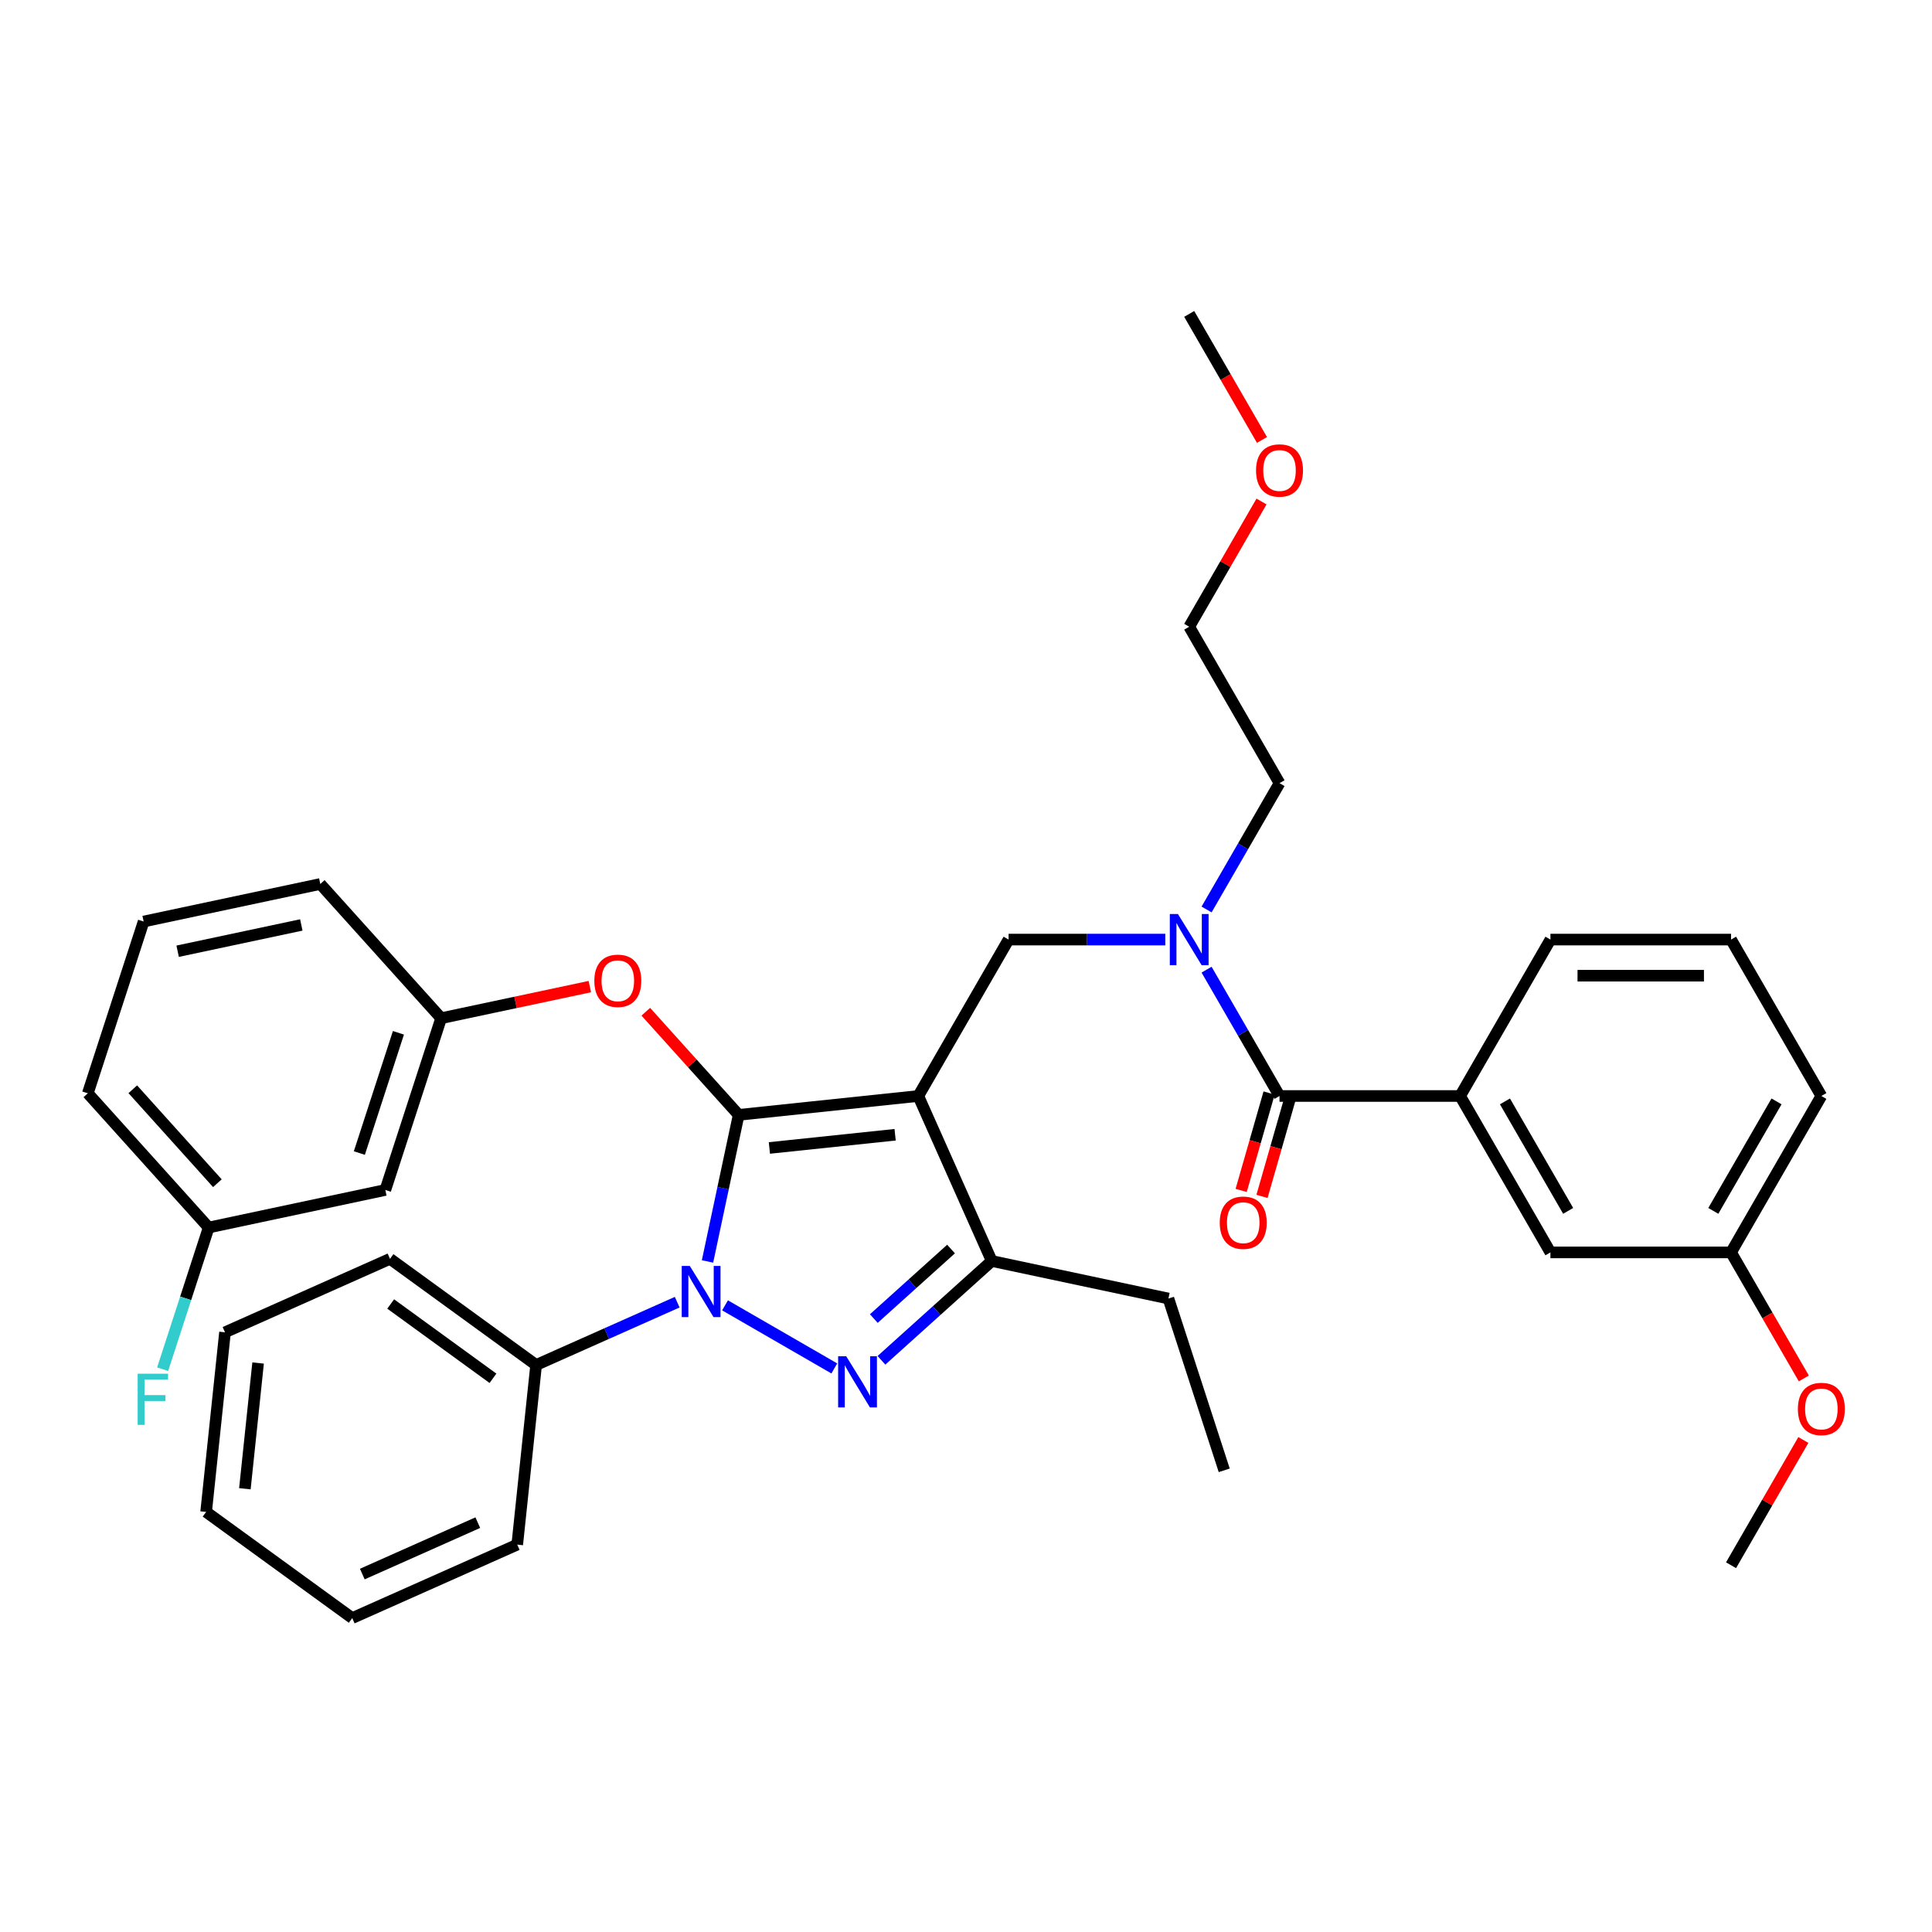 <?xml version='1.0' encoding='iso-8859-1'?>
<svg version='1.1' baseProfile='full'
              xmlns='http://www.w3.org/2000/svg'
                      xmlns:rdkit='http://www.rdkit.org/xml'
                      xmlns:xlink='http://www.w3.org/1999/xlink'
                  xml:space='preserve'
width='1000px' height='1000px' viewBox='0 0 1000 1000'>
<!-- END OF HEADER -->
<rect style='opacity:1.0;fill:#FFFFFF;stroke:none' width='1000' height='1000' x='0' y='0'> </rect>
<path class='bond-0' d='M 755.76,567.284 L 802.502,648.244' style='fill:none;fill-rule:evenodd;stroke:#000000;stroke-width:6px;stroke-linecap:butt;stroke-linejoin:miter;stroke-opacity:1' />
<path class='bond-0' d='M 778.963,570.079 L 811.683,626.751' style='fill:none;fill-rule:evenodd;stroke:#000000;stroke-width:6px;stroke-linecap:butt;stroke-linejoin:miter;stroke-opacity:1' />
<path class='bond-1' d='M 755.76,567.284 L 802.502,486.323' style='fill:none;fill-rule:evenodd;stroke:#000000;stroke-width:6px;stroke-linecap:butt;stroke-linejoin:miter;stroke-opacity:1' />
<path class='bond-2' d='M 755.76,567.284 L 662.275,567.284' style='fill:none;fill-rule:evenodd;stroke:#000000;stroke-width:6px;stroke-linecap:butt;stroke-linejoin:miter;stroke-opacity:1' />
<path class='bond-3' d='M 603.156,486.323 L 562.602,486.323' style='fill:none;fill-rule:evenodd;stroke:#0000FF;stroke-width:6px;stroke-linecap:butt;stroke-linejoin:miter;stroke-opacity:1' />
<path class='bond-3' d='M 562.602,486.323 L 522.048,486.323' style='fill:none;fill-rule:evenodd;stroke:#000000;stroke-width:6px;stroke-linecap:butt;stroke-linejoin:miter;stroke-opacity:1' />
<path class='bond-4' d='M 624.525,501.898 L 643.4,534.591' style='fill:none;fill-rule:evenodd;stroke:#0000FF;stroke-width:6px;stroke-linecap:butt;stroke-linejoin:miter;stroke-opacity:1' />
<path class='bond-4' d='M 643.4,534.591 L 662.275,567.284' style='fill:none;fill-rule:evenodd;stroke:#000000;stroke-width:6px;stroke-linecap:butt;stroke-linejoin:miter;stroke-opacity:1' />
<path class='bond-5' d='M 624.525,470.749 L 643.4,438.056' style='fill:none;fill-rule:evenodd;stroke:#0000FF;stroke-width:6px;stroke-linecap:butt;stroke-linejoin:miter;stroke-opacity:1' />
<path class='bond-5' d='M 643.4,438.056 L 662.275,405.363' style='fill:none;fill-rule:evenodd;stroke:#000000;stroke-width:6px;stroke-linecap:butt;stroke-linejoin:miter;stroke-opacity:1' />
<path class='bond-6' d='M 656.883,565.738 L 649.656,590.948' style='fill:none;fill-rule:evenodd;stroke:#000000;stroke-width:6px;stroke-linecap:butt;stroke-linejoin:miter;stroke-opacity:1' />
<path class='bond-6' d='M 649.656,590.948 L 642.428,616.158' style='fill:none;fill-rule:evenodd;stroke:#FF0000;stroke-width:6px;stroke-linecap:butt;stroke-linejoin:miter;stroke-opacity:1' />
<path class='bond-6' d='M 667.667,568.829 L 660.44,594.04' style='fill:none;fill-rule:evenodd;stroke:#000000;stroke-width:6px;stroke-linecap:butt;stroke-linejoin:miter;stroke-opacity:1' />
<path class='bond-6' d='M 660.44,594.04 L 653.212,619.25' style='fill:none;fill-rule:evenodd;stroke:#FF0000;stroke-width:6px;stroke-linecap:butt;stroke-linejoin:miter;stroke-opacity:1' />
<path class='bond-7' d='M 802.502,648.244 L 895.987,648.244' style='fill:none;fill-rule:evenodd;stroke:#000000;stroke-width:6px;stroke-linecap:butt;stroke-linejoin:miter;stroke-opacity:1' />
<path class='bond-8' d='M 895.987,648.244 L 914.819,680.862' style='fill:none;fill-rule:evenodd;stroke:#000000;stroke-width:6px;stroke-linecap:butt;stroke-linejoin:miter;stroke-opacity:1' />
<path class='bond-8' d='M 914.819,680.862 L 933.651,713.48' style='fill:none;fill-rule:evenodd;stroke:#FF0000;stroke-width:6px;stroke-linecap:butt;stroke-linejoin:miter;stroke-opacity:1' />
<path class='bond-9' d='M 895.987,648.244 L 942.729,567.284' style='fill:none;fill-rule:evenodd;stroke:#000000;stroke-width:6px;stroke-linecap:butt;stroke-linejoin:miter;stroke-opacity:1' />
<path class='bond-9' d='M 886.806,626.751 L 919.526,570.079' style='fill:none;fill-rule:evenodd;stroke:#000000;stroke-width:6px;stroke-linecap:butt;stroke-linejoin:miter;stroke-opacity:1' />
<path class='bond-10' d='M 522.048,486.323 L 475.306,567.284' style='fill:none;fill-rule:evenodd;stroke:#000000;stroke-width:6px;stroke-linecap:butt;stroke-linejoin:miter;stroke-opacity:1' />
<path class='bond-11' d='M 366.207,652.923 L 374.27,614.989' style='fill:none;fill-rule:evenodd;stroke:#0000FF;stroke-width:6px;stroke-linecap:butt;stroke-linejoin:miter;stroke-opacity:1' />
<path class='bond-11' d='M 374.27,614.989 L 382.333,577.055' style='fill:none;fill-rule:evenodd;stroke:#000000;stroke-width:6px;stroke-linecap:butt;stroke-linejoin:miter;stroke-opacity:1' />
<path class='bond-12' d='M 375.274,675.643 L 431.837,708.3' style='fill:none;fill-rule:evenodd;stroke:#0000FF;stroke-width:6px;stroke-linecap:butt;stroke-linejoin:miter;stroke-opacity:1' />
<path class='bond-13' d='M 350.519,674.008 L 314.007,690.264' style='fill:none;fill-rule:evenodd;stroke:#0000FF;stroke-width:6px;stroke-linecap:butt;stroke-linejoin:miter;stroke-opacity:1' />
<path class='bond-13' d='M 314.007,690.264 L 277.494,706.521' style='fill:none;fill-rule:evenodd;stroke:#000000;stroke-width:6px;stroke-linecap:butt;stroke-linejoin:miter;stroke-opacity:1' />
<path class='bond-14' d='M 382.333,577.055 L 358.302,550.365' style='fill:none;fill-rule:evenodd;stroke:#000000;stroke-width:6px;stroke-linecap:butt;stroke-linejoin:miter;stroke-opacity:1' />
<path class='bond-14' d='M 358.302,550.365 L 334.27,523.676' style='fill:none;fill-rule:evenodd;stroke:#FF0000;stroke-width:6px;stroke-linecap:butt;stroke-linejoin:miter;stroke-opacity:1' />
<path class='bond-15' d='M 382.333,577.055 L 475.306,567.284' style='fill:none;fill-rule:evenodd;stroke:#000000;stroke-width:6px;stroke-linecap:butt;stroke-linejoin:miter;stroke-opacity:1' />
<path class='bond-15' d='M 398.234,594.184 L 463.314,587.344' style='fill:none;fill-rule:evenodd;stroke:#000000;stroke-width:6px;stroke-linecap:butt;stroke-linejoin:miter;stroke-opacity:1' />
<path class='bond-16' d='M 475.306,567.284 L 513.33,652.686' style='fill:none;fill-rule:evenodd;stroke:#000000;stroke-width:6px;stroke-linecap:butt;stroke-linejoin:miter;stroke-opacity:1' />
<path class='bond-17' d='M 513.33,652.686 L 604.771,672.123' style='fill:none;fill-rule:evenodd;stroke:#000000;stroke-width:6px;stroke-linecap:butt;stroke-linejoin:miter;stroke-opacity:1' />
<path class='bond-18' d='M 513.33,652.686 L 484.782,678.39' style='fill:none;fill-rule:evenodd;stroke:#000000;stroke-width:6px;stroke-linecap:butt;stroke-linejoin:miter;stroke-opacity:1' />
<path class='bond-18' d='M 484.782,678.39 L 456.234,704.095' style='fill:none;fill-rule:evenodd;stroke:#0000FF;stroke-width:6px;stroke-linecap:butt;stroke-linejoin:miter;stroke-opacity:1' />
<path class='bond-18' d='M 492.255,646.503 L 472.271,664.496' style='fill:none;fill-rule:evenodd;stroke:#000000;stroke-width:6px;stroke-linecap:butt;stroke-linejoin:miter;stroke-opacity:1' />
<path class='bond-18' d='M 472.271,664.496 L 452.288,682.489' style='fill:none;fill-rule:evenodd;stroke:#0000FF;stroke-width:6px;stroke-linecap:butt;stroke-linejoin:miter;stroke-opacity:1' />
<path class='bond-19' d='M 652.959,259.579 L 634.246,291.991' style='fill:none;fill-rule:evenodd;stroke:#FF0000;stroke-width:6px;stroke-linecap:butt;stroke-linejoin:miter;stroke-opacity:1' />
<path class='bond-19' d='M 634.246,291.991 L 615.533,324.403' style='fill:none;fill-rule:evenodd;stroke:#000000;stroke-width:6px;stroke-linecap:butt;stroke-linejoin:miter;stroke-opacity:1' />
<path class='bond-20' d='M 653.197,227.719 L 634.365,195.101' style='fill:none;fill-rule:evenodd;stroke:#FF0000;stroke-width:6px;stroke-linecap:butt;stroke-linejoin:miter;stroke-opacity:1' />
<path class='bond-20' d='M 634.365,195.101 L 615.533,162.483' style='fill:none;fill-rule:evenodd;stroke:#000000;stroke-width:6px;stroke-linecap:butt;stroke-linejoin:miter;stroke-opacity:1' />
<path class='bond-21' d='M 662.275,405.363 L 615.533,324.403' style='fill:none;fill-rule:evenodd;stroke:#000000;stroke-width:6px;stroke-linecap:butt;stroke-linejoin:miter;stroke-opacity:1' />
<path class='bond-22' d='M 305.29,510.663 L 266.814,518.841' style='fill:none;fill-rule:evenodd;stroke:#FF0000;stroke-width:6px;stroke-linecap:butt;stroke-linejoin:miter;stroke-opacity:1' />
<path class='bond-22' d='M 266.814,518.841 L 228.338,527.019' style='fill:none;fill-rule:evenodd;stroke:#000000;stroke-width:6px;stroke-linecap:butt;stroke-linejoin:miter;stroke-opacity:1' />
<path class='bond-23' d='M 108.008,635.365 L 45.455,565.892' style='fill:none;fill-rule:evenodd;stroke:#000000;stroke-width:6px;stroke-linecap:butt;stroke-linejoin:miter;stroke-opacity:1' />
<path class='bond-23' d='M 112.52,612.433 L 68.732,563.803' style='fill:none;fill-rule:evenodd;stroke:#000000;stroke-width:6px;stroke-linecap:butt;stroke-linejoin:miter;stroke-opacity:1' />
<path class='bond-24' d='M 108.008,635.365 L 199.45,615.928' style='fill:none;fill-rule:evenodd;stroke:#000000;stroke-width:6px;stroke-linecap:butt;stroke-linejoin:miter;stroke-opacity:1' />
<path class='bond-25' d='M 108.008,635.365 L 96.094,672.032' style='fill:none;fill-rule:evenodd;stroke:#000000;stroke-width:6px;stroke-linecap:butt;stroke-linejoin:miter;stroke-opacity:1' />
<path class='bond-25' d='M 96.094,672.032 L 84.18,708.7' style='fill:none;fill-rule:evenodd;stroke:#33CCCC;stroke-width:6px;stroke-linecap:butt;stroke-linejoin:miter;stroke-opacity:1' />
<path class='bond-26' d='M 45.455,565.892 L 74.343,476.983' style='fill:none;fill-rule:evenodd;stroke:#000000;stroke-width:6px;stroke-linecap:butt;stroke-linejoin:miter;stroke-opacity:1' />
<path class='bond-27' d='M 74.343,476.983 L 165.785,457.547' style='fill:none;fill-rule:evenodd;stroke:#000000;stroke-width:6px;stroke-linecap:butt;stroke-linejoin:miter;stroke-opacity:1' />
<path class='bond-27' d='M 91.947,492.356 L 155.956,478.75' style='fill:none;fill-rule:evenodd;stroke:#000000;stroke-width:6px;stroke-linecap:butt;stroke-linejoin:miter;stroke-opacity:1' />
<path class='bond-28' d='M 277.494,706.521 L 201.864,651.572' style='fill:none;fill-rule:evenodd;stroke:#000000;stroke-width:6px;stroke-linecap:butt;stroke-linejoin:miter;stroke-opacity:1' />
<path class='bond-28' d='M 255.16,713.405 L 202.218,674.94' style='fill:none;fill-rule:evenodd;stroke:#000000;stroke-width:6px;stroke-linecap:butt;stroke-linejoin:miter;stroke-opacity:1' />
<path class='bond-29' d='M 277.494,706.521 L 267.723,799.493' style='fill:none;fill-rule:evenodd;stroke:#000000;stroke-width:6px;stroke-linecap:butt;stroke-linejoin:miter;stroke-opacity:1' />
<path class='bond-30' d='M 201.864,651.572 L 116.461,689.595' style='fill:none;fill-rule:evenodd;stroke:#000000;stroke-width:6px;stroke-linecap:butt;stroke-linejoin:miter;stroke-opacity:1' />
<path class='bond-31' d='M 604.771,672.123 L 633.66,761.032' style='fill:none;fill-rule:evenodd;stroke:#000000;stroke-width:6px;stroke-linecap:butt;stroke-linejoin:miter;stroke-opacity:1' />
<path class='bond-32' d='M 267.723,799.493 L 182.32,837.517' style='fill:none;fill-rule:evenodd;stroke:#000000;stroke-width:6px;stroke-linecap:butt;stroke-linejoin:miter;stroke-opacity:1' />
<path class='bond-32' d='M 247.307,788.116 L 187.526,814.733' style='fill:none;fill-rule:evenodd;stroke:#000000;stroke-width:6px;stroke-linecap:butt;stroke-linejoin:miter;stroke-opacity:1' />
<path class='bond-33' d='M 116.461,689.595 L 106.689,782.568' style='fill:none;fill-rule:evenodd;stroke:#000000;stroke-width:6px;stroke-linecap:butt;stroke-linejoin:miter;stroke-opacity:1' />
<path class='bond-33' d='M 133.59,705.496 L 126.75,770.577' style='fill:none;fill-rule:evenodd;stroke:#000000;stroke-width:6px;stroke-linecap:butt;stroke-linejoin:miter;stroke-opacity:1' />
<path class='bond-34' d='M 182.32,837.517 L 106.689,782.568' style='fill:none;fill-rule:evenodd;stroke:#000000;stroke-width:6px;stroke-linecap:butt;stroke-linejoin:miter;stroke-opacity:1' />
<path class='bond-35' d='M 165.785,457.547 L 228.338,527.019' style='fill:none;fill-rule:evenodd;stroke:#000000;stroke-width:6px;stroke-linecap:butt;stroke-linejoin:miter;stroke-opacity:1' />
<path class='bond-36' d='M 228.338,527.019 L 199.45,615.928' style='fill:none;fill-rule:evenodd;stroke:#000000;stroke-width:6px;stroke-linecap:butt;stroke-linejoin:miter;stroke-opacity:1' />
<path class='bond-36' d='M 206.223,534.578 L 186.001,596.814' style='fill:none;fill-rule:evenodd;stroke:#000000;stroke-width:6px;stroke-linecap:butt;stroke-linejoin:miter;stroke-opacity:1' />
<path class='bond-37' d='M 933.413,745.339 L 914.7,777.751' style='fill:none;fill-rule:evenodd;stroke:#FF0000;stroke-width:6px;stroke-linecap:butt;stroke-linejoin:miter;stroke-opacity:1' />
<path class='bond-37' d='M 914.7,777.751 L 895.987,810.164' style='fill:none;fill-rule:evenodd;stroke:#000000;stroke-width:6px;stroke-linecap:butt;stroke-linejoin:miter;stroke-opacity:1' />
<path class='bond-38' d='M 802.502,486.323 L 895.987,486.323' style='fill:none;fill-rule:evenodd;stroke:#000000;stroke-width:6px;stroke-linecap:butt;stroke-linejoin:miter;stroke-opacity:1' />
<path class='bond-38' d='M 816.525,505.02 L 881.964,505.02' style='fill:none;fill-rule:evenodd;stroke:#000000;stroke-width:6px;stroke-linecap:butt;stroke-linejoin:miter;stroke-opacity:1' />
<path class='bond-39' d='M 895.987,486.323 L 942.729,567.284' style='fill:none;fill-rule:evenodd;stroke:#000000;stroke-width:6px;stroke-linecap:butt;stroke-linejoin:miter;stroke-opacity:1' />
<path  class='atom-1' d='M 609.681 473.086
L 618.356 487.109
Q 619.216 488.492, 620.6 490.998
Q 621.983 493.503, 622.058 493.653
L 622.058 473.086
L 625.573 473.086
L 625.573 499.561
L 621.946 499.561
L 612.635 484.229
Q 611.55 482.434, 610.391 480.378
Q 609.269 478.321, 608.933 477.685
L 608.933 499.561
L 605.493 499.561
L 605.493 473.086
L 609.681 473.086
' fill='#0000FF'/>
<path  class='atom-3' d='M 631.341 632.87
Q 631.341 626.513, 634.482 622.96
Q 637.623 619.408, 643.494 619.408
Q 649.365 619.408, 652.506 622.96
Q 655.647 626.513, 655.647 632.87
Q 655.647 639.301, 652.469 642.966
Q 649.29 646.593, 643.494 646.593
Q 637.661 646.593, 634.482 642.966
Q 631.341 639.339, 631.341 632.87
M 643.494 643.602
Q 647.533 643.602, 649.701 640.909
Q 651.908 638.18, 651.908 632.87
Q 651.908 627.672, 649.701 625.054
Q 647.533 622.399, 643.494 622.399
Q 639.455 622.399, 637.249 625.017
Q 635.08 627.634, 635.08 632.87
Q 635.08 638.217, 637.249 640.909
Q 639.455 643.602, 643.494 643.602
' fill='#FF0000'/>
<path  class='atom-7' d='M 357.045 655.26
L 365.72 669.282
Q 366.58 670.666, 367.964 673.171
Q 369.347 675.677, 369.422 675.826
L 369.422 655.26
L 372.937 655.26
L 372.937 681.735
L 369.31 681.735
L 359.999 666.403
Q 358.914 664.608, 357.755 662.552
Q 356.633 660.495, 356.297 659.859
L 356.297 681.735
L 352.857 681.735
L 352.857 655.26
L 357.045 655.26
' fill='#0000FF'/>
<path  class='atom-11' d='M 438.005 702.002
L 446.68 716.025
Q 447.54 717.408, 448.924 719.914
Q 450.307 722.419, 450.382 722.569
L 450.382 702.002
L 453.897 702.002
L 453.897 728.477
L 450.27 728.477
L 440.959 713.145
Q 439.874 711.35, 438.715 709.294
Q 437.593 707.237, 437.257 706.601
L 437.257 728.477
L 433.817 728.477
L 433.817 702.002
L 438.005 702.002
' fill='#0000FF'/>
<path  class='atom-12' d='M 650.122 243.518
Q 650.122 237.161, 653.263 233.609
Q 656.404 230.056, 662.275 230.056
Q 668.146 230.056, 671.287 233.609
Q 674.428 237.161, 674.428 243.518
Q 674.428 249.95, 671.25 253.614
Q 668.071 257.241, 662.275 257.241
Q 656.442 257.241, 653.263 253.614
Q 650.122 249.987, 650.122 243.518
M 662.275 254.25
Q 666.314 254.25, 668.483 251.558
Q 670.689 248.828, 670.689 243.518
Q 670.689 238.32, 668.483 235.703
Q 666.314 233.048, 662.275 233.048
Q 658.237 233.048, 656.03 235.665
Q 653.862 238.283, 653.862 243.518
Q 653.862 248.865, 656.03 251.558
Q 658.237 254.25, 662.275 254.25
' fill='#FF0000'/>
<path  class='atom-16' d='M 307.627 507.657
Q 307.627 501.301, 310.768 497.748
Q 313.909 494.196, 319.78 494.196
Q 325.651 494.196, 328.792 497.748
Q 331.933 501.301, 331.933 507.657
Q 331.933 514.089, 328.754 517.754
Q 325.576 521.381, 319.78 521.381
Q 313.946 521.381, 310.768 517.754
Q 307.627 514.127, 307.627 507.657
M 319.78 518.39
Q 323.818 518.39, 325.987 515.697
Q 328.194 512.967, 328.194 507.657
Q 328.194 502.46, 325.987 499.842
Q 323.818 497.187, 319.78 497.187
Q 315.741 497.187, 313.535 499.805
Q 311.366 502.422, 311.366 507.657
Q 311.366 513.005, 313.535 515.697
Q 315.741 518.39, 319.78 518.39
' fill='#FF0000'/>
<path  class='atom-31' d='M 71.248 711.037
L 86.991 711.037
L 86.991 714.066
L 74.801 714.066
L 74.801 722.105
L 85.645 722.105
L 85.645 725.172
L 74.801 725.172
L 74.801 737.512
L 71.248 737.512
L 71.248 711.037
' fill='#33CCCC'/>
<path  class='atom-32' d='M 930.576 729.278
Q 930.576 722.922, 933.717 719.369
Q 936.858 715.817, 942.729 715.817
Q 948.6 715.817, 951.741 719.369
Q 954.882 722.922, 954.882 729.278
Q 954.882 735.71, 951.704 739.375
Q 948.525 743.002, 942.729 743.002
Q 936.896 743.002, 933.717 739.375
Q 930.576 735.748, 930.576 729.278
M 942.729 740.011
Q 946.768 740.011, 948.937 737.318
Q 951.143 734.588, 951.143 729.278
Q 951.143 724.081, 948.937 721.463
Q 946.768 718.808, 942.729 718.808
Q 938.691 718.808, 936.484 721.426
Q 934.316 724.043, 934.316 729.278
Q 934.316 734.626, 936.484 737.318
Q 938.691 740.011, 942.729 740.011
' fill='#FF0000'/>
</svg>
